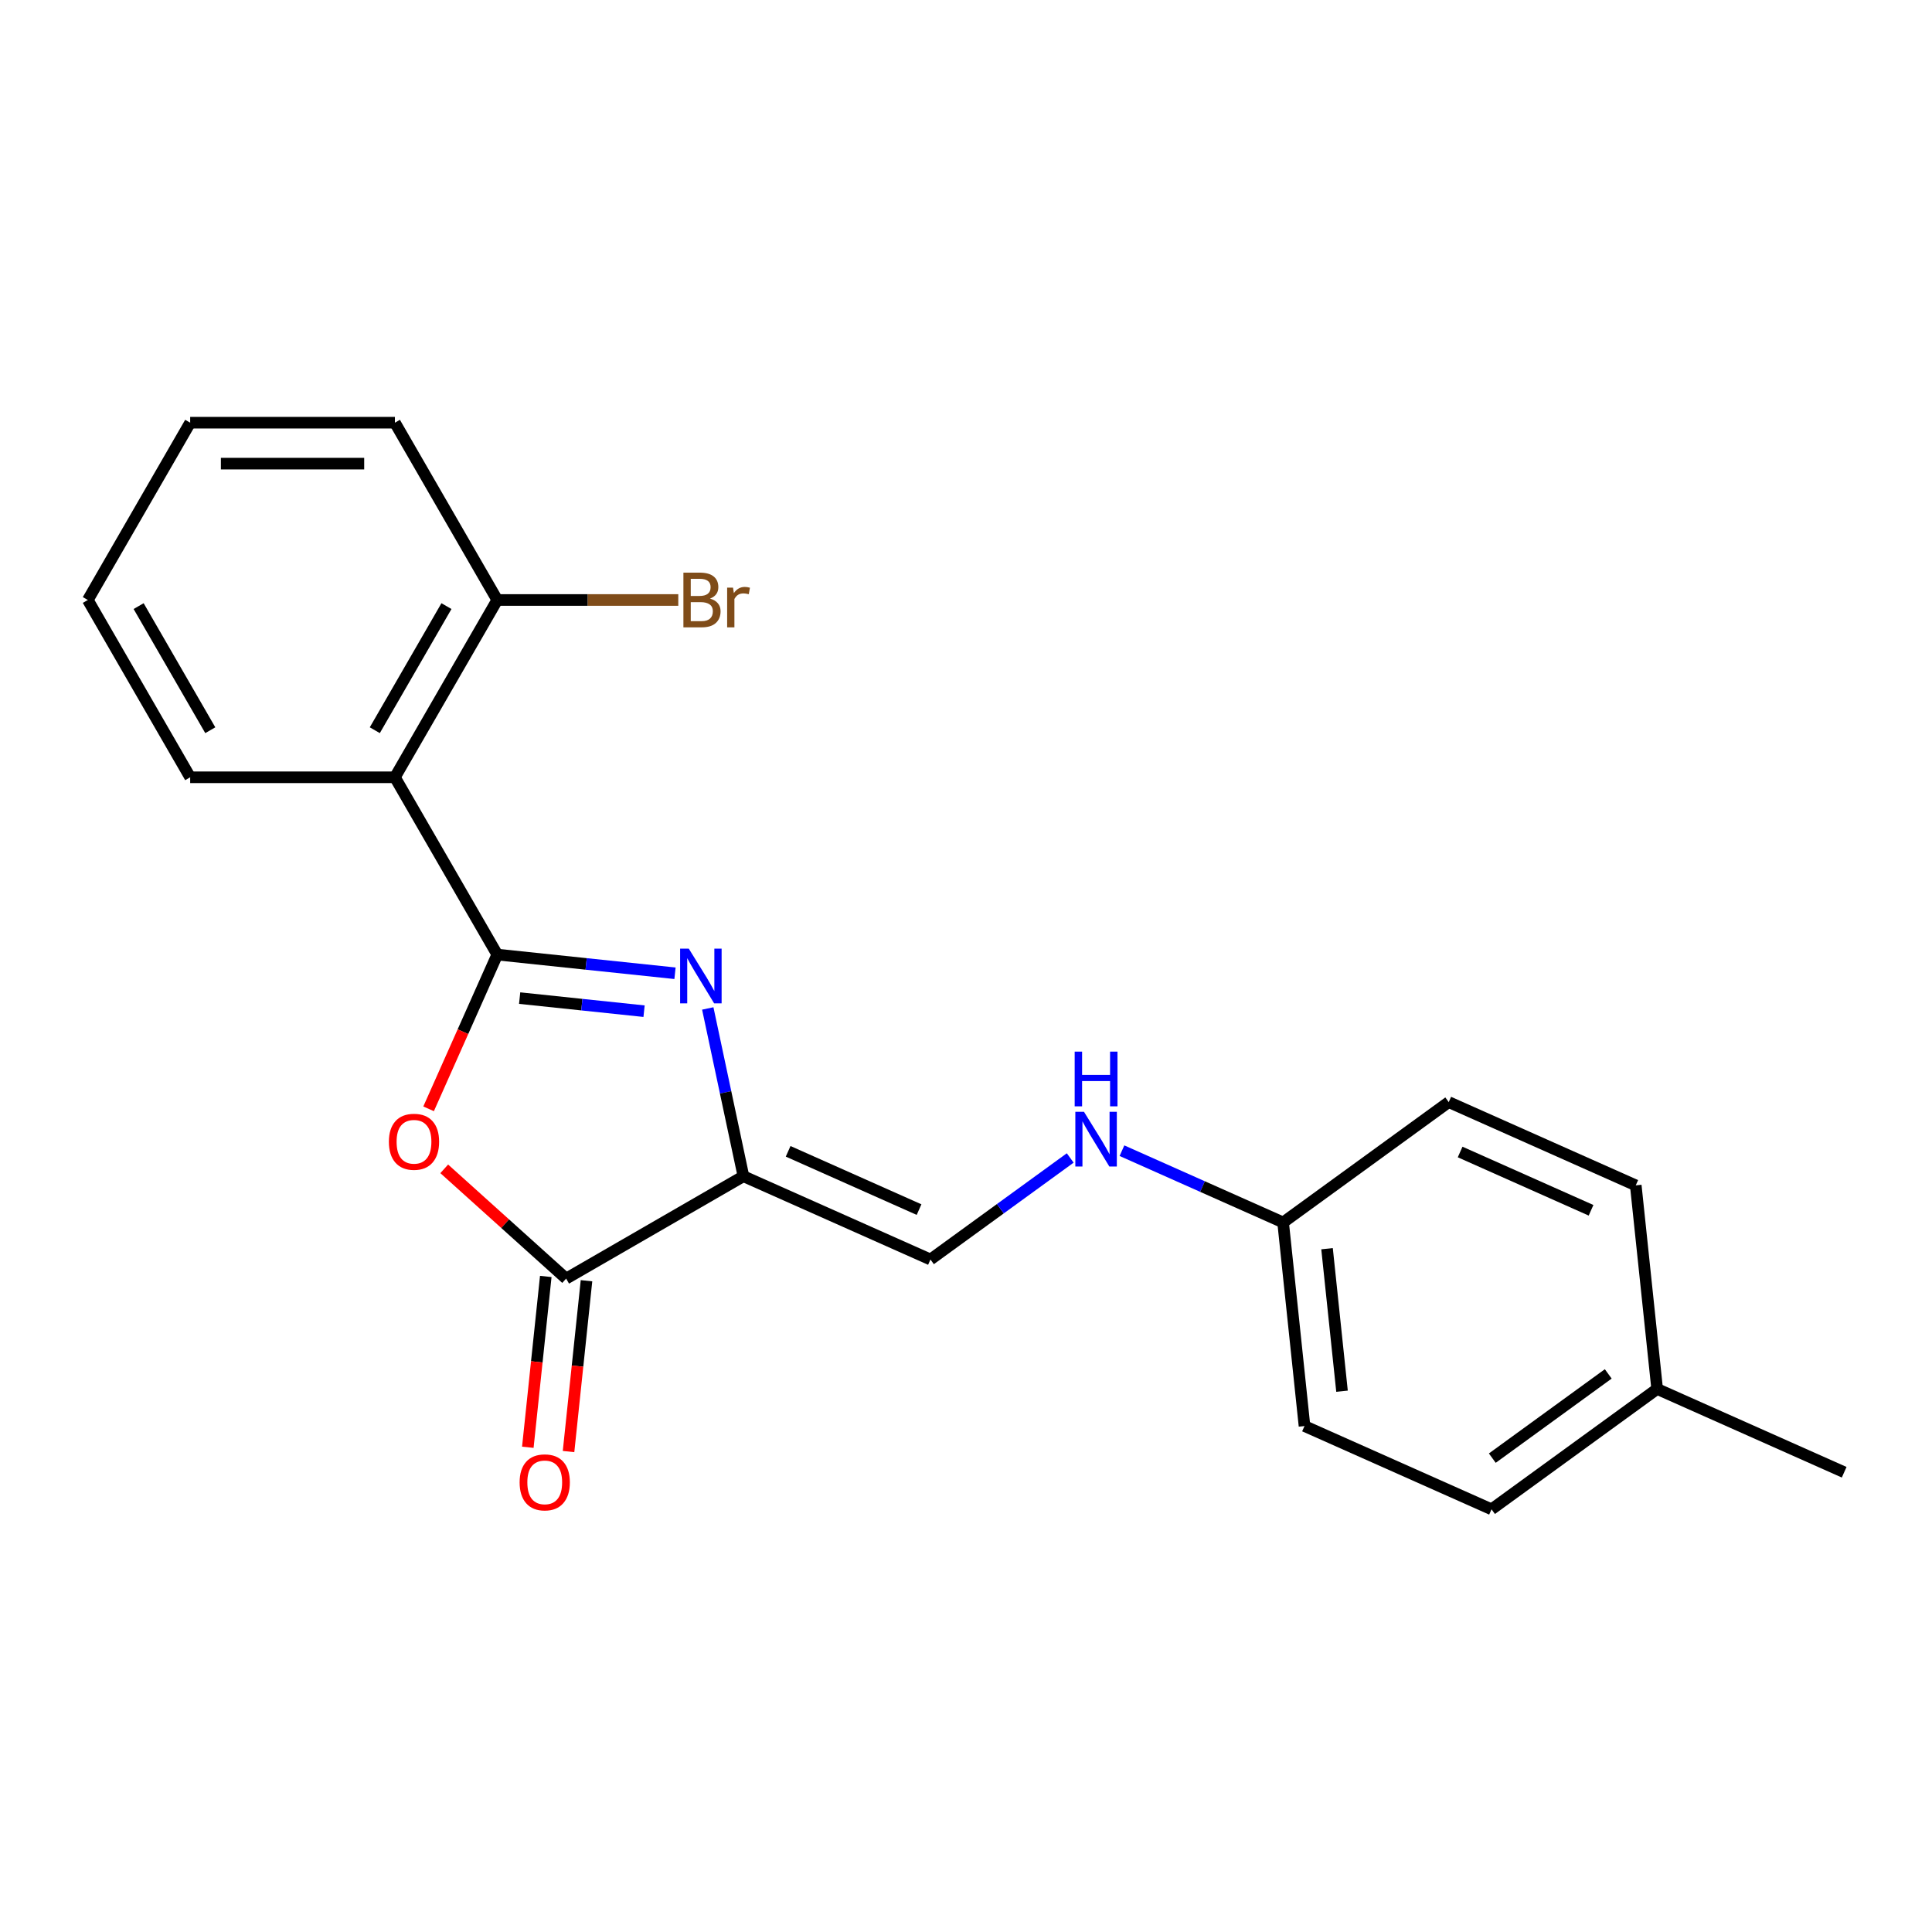 <?xml version='1.0' encoding='iso-8859-1'?>
<svg version='1.1' baseProfile='full'
              xmlns='http://www.w3.org/2000/svg'
                      xmlns:rdkit='http://www.rdkit.org/xml'
                      xmlns:xlink='http://www.w3.org/1999/xlink'
                  xml:space='preserve'
width='1000px' height='1000px' viewBox='0 0 1000 1000'>
<!-- END OF HEADER -->
<rect style='opacity:1.0;fill:#FFFFFF;stroke:none' width='1000' height='1000' x='0' y='0'> </rect>
<path class='bond-0' d='M 257.384,494.09 L 303.382,498.925' style='fill:none;fill-rule:evenodd;stroke:#000000;stroke-width:6px;stroke-linecap:butt;stroke-linejoin:miter;stroke-opacity:1' />
<path class='bond-0' d='M 303.382,498.925 L 349.379,503.759' style='fill:none;fill-rule:evenodd;stroke:#0000FF;stroke-width:6px;stroke-linecap:butt;stroke-linejoin:miter;stroke-opacity:1' />
<path class='bond-0' d='M 268.968,516.617 L 301.166,520.001' style='fill:none;fill-rule:evenodd;stroke:#000000;stroke-width:6px;stroke-linecap:butt;stroke-linejoin:miter;stroke-opacity:1' />
<path class='bond-0' d='M 301.166,520.001 L 333.365,523.386' style='fill:none;fill-rule:evenodd;stroke:#0000FF;stroke-width:6px;stroke-linecap:butt;stroke-linejoin:miter;stroke-opacity:1' />
<path class='bond-2' d='M 257.384,494.09 L 239.612,534.007' style='fill:none;fill-rule:evenodd;stroke:#000000;stroke-width:6px;stroke-linecap:butt;stroke-linejoin:miter;stroke-opacity:1' />
<path class='bond-2' d='M 239.612,534.007 L 221.84,573.925' style='fill:none;fill-rule:evenodd;stroke:#FF0000;stroke-width:6px;stroke-linecap:butt;stroke-linejoin:miter;stroke-opacity:1' />
<path class='bond-4' d='M 257.384,494.09 L 204.402,402.322' style='fill:none;fill-rule:evenodd;stroke:#000000;stroke-width:6px;stroke-linecap:butt;stroke-linejoin:miter;stroke-opacity:1' />
<path class='bond-1' d='M 366.341,521.975 L 375.571,565.396' style='fill:none;fill-rule:evenodd;stroke:#0000FF;stroke-width:6px;stroke-linecap:butt;stroke-linejoin:miter;stroke-opacity:1' />
<path class='bond-1' d='M 375.571,565.396 L 384.8,608.816' style='fill:none;fill-rule:evenodd;stroke:#000000;stroke-width:6px;stroke-linecap:butt;stroke-linejoin:miter;stroke-opacity:1' />
<path class='bond-5' d='M 384.8,608.816 L 481.603,651.915' style='fill:none;fill-rule:evenodd;stroke:#000000;stroke-width:6px;stroke-linecap:butt;stroke-linejoin:miter;stroke-opacity:1' />
<path class='bond-5' d='M 407.94,595.92 L 475.703,626.09' style='fill:none;fill-rule:evenodd;stroke:#000000;stroke-width:6px;stroke-linecap:butt;stroke-linejoin:miter;stroke-opacity:1' />
<path class='bond-21' d='M 384.8,608.816 L 293.032,661.798' style='fill:none;fill-rule:evenodd;stroke:#000000;stroke-width:6px;stroke-linecap:butt;stroke-linejoin:miter;stroke-opacity:1' />
<path class='bond-3' d='M 229.934,604.984 L 261.483,633.391' style='fill:none;fill-rule:evenodd;stroke:#FF0000;stroke-width:6px;stroke-linecap:butt;stroke-linejoin:miter;stroke-opacity:1' />
<path class='bond-3' d='M 261.483,633.391 L 293.032,661.798' style='fill:none;fill-rule:evenodd;stroke:#000000;stroke-width:6px;stroke-linecap:butt;stroke-linejoin:miter;stroke-opacity:1' />
<path class='bond-8' d='M 282.493,660.69 L 277.847,704.898' style='fill:none;fill-rule:evenodd;stroke:#000000;stroke-width:6px;stroke-linecap:butt;stroke-linejoin:miter;stroke-opacity:1' />
<path class='bond-8' d='M 277.847,704.898 L 273.2,749.106' style='fill:none;fill-rule:evenodd;stroke:#FF0000;stroke-width:6px;stroke-linecap:butt;stroke-linejoin:miter;stroke-opacity:1' />
<path class='bond-8' d='M 303.57,662.906 L 298.924,707.113' style='fill:none;fill-rule:evenodd;stroke:#000000;stroke-width:6px;stroke-linecap:butt;stroke-linejoin:miter;stroke-opacity:1' />
<path class='bond-8' d='M 298.924,707.113 L 294.277,751.321' style='fill:none;fill-rule:evenodd;stroke:#FF0000;stroke-width:6px;stroke-linecap:butt;stroke-linejoin:miter;stroke-opacity:1' />
<path class='bond-6' d='M 204.402,402.322 L 257.384,310.554' style='fill:none;fill-rule:evenodd;stroke:#000000;stroke-width:6px;stroke-linecap:butt;stroke-linejoin:miter;stroke-opacity:1' />
<path class='bond-6' d='M 193.995,377.96 L 231.083,313.722' style='fill:none;fill-rule:evenodd;stroke:#000000;stroke-width:6px;stroke-linecap:butt;stroke-linejoin:miter;stroke-opacity:1' />
<path class='bond-12' d='M 204.402,402.322 L 98.437,402.322' style='fill:none;fill-rule:evenodd;stroke:#000000;stroke-width:6px;stroke-linecap:butt;stroke-linejoin:miter;stroke-opacity:1' />
<path class='bond-7' d='M 481.603,651.915 L 517.773,625.637' style='fill:none;fill-rule:evenodd;stroke:#000000;stroke-width:6px;stroke-linecap:butt;stroke-linejoin:miter;stroke-opacity:1' />
<path class='bond-7' d='M 517.773,625.637 L 553.942,599.359' style='fill:none;fill-rule:evenodd;stroke:#0000FF;stroke-width:6px;stroke-linecap:butt;stroke-linejoin:miter;stroke-opacity:1' />
<path class='bond-10' d='M 257.384,310.554 L 304.232,310.554' style='fill:none;fill-rule:evenodd;stroke:#000000;stroke-width:6px;stroke-linecap:butt;stroke-linejoin:miter;stroke-opacity:1' />
<path class='bond-10' d='M 304.232,310.554 L 351.08,310.554' style='fill:none;fill-rule:evenodd;stroke:#7F4C19;stroke-width:6px;stroke-linecap:butt;stroke-linejoin:miter;stroke-opacity:1' />
<path class='bond-17' d='M 257.384,310.554 L 204.402,218.785' style='fill:none;fill-rule:evenodd;stroke:#000000;stroke-width:6px;stroke-linecap:butt;stroke-linejoin:miter;stroke-opacity:1' />
<path class='bond-9' d='M 580.72,595.592 L 622.427,614.161' style='fill:none;fill-rule:evenodd;stroke:#0000FF;stroke-width:6px;stroke-linecap:butt;stroke-linejoin:miter;stroke-opacity:1' />
<path class='bond-9' d='M 622.427,614.161 L 664.134,632.731' style='fill:none;fill-rule:evenodd;stroke:#000000;stroke-width:6px;stroke-linecap:butt;stroke-linejoin:miter;stroke-opacity:1' />
<path class='bond-13' d='M 664.134,632.731 L 749.862,570.446' style='fill:none;fill-rule:evenodd;stroke:#000000;stroke-width:6px;stroke-linecap:butt;stroke-linejoin:miter;stroke-opacity:1' />
<path class='bond-14' d='M 664.134,632.731 L 675.211,738.115' style='fill:none;fill-rule:evenodd;stroke:#000000;stroke-width:6px;stroke-linecap:butt;stroke-linejoin:miter;stroke-opacity:1' />
<path class='bond-14' d='M 686.873,646.323 L 694.626,720.092' style='fill:none;fill-rule:evenodd;stroke:#000000;stroke-width:6px;stroke-linecap:butt;stroke-linejoin:miter;stroke-opacity:1' />
<path class='bond-11' d='M 857.742,718.93 L 772.014,781.215' style='fill:none;fill-rule:evenodd;stroke:#000000;stroke-width:6px;stroke-linecap:butt;stroke-linejoin:miter;stroke-opacity:1' />
<path class='bond-11' d='M 832.426,711.127 L 772.417,754.726' style='fill:none;fill-rule:evenodd;stroke:#000000;stroke-width:6px;stroke-linecap:butt;stroke-linejoin:miter;stroke-opacity:1' />
<path class='bond-18' d='M 857.742,718.93 L 954.545,762.03' style='fill:none;fill-rule:evenodd;stroke:#000000;stroke-width:6px;stroke-linecap:butt;stroke-linejoin:miter;stroke-opacity:1' />
<path class='bond-23' d='M 857.742,718.93 L 846.665,613.546' style='fill:none;fill-rule:evenodd;stroke:#000000;stroke-width:6px;stroke-linecap:butt;stroke-linejoin:miter;stroke-opacity:1' />
<path class='bond-19' d='M 98.437,402.322 L 45.455,310.554' style='fill:none;fill-rule:evenodd;stroke:#000000;stroke-width:6px;stroke-linecap:butt;stroke-linejoin:miter;stroke-opacity:1' />
<path class='bond-19' d='M 108.843,377.96 L 71.755,313.722' style='fill:none;fill-rule:evenodd;stroke:#000000;stroke-width:6px;stroke-linecap:butt;stroke-linejoin:miter;stroke-opacity:1' />
<path class='bond-15' d='M 749.862,570.446 L 846.665,613.546' style='fill:none;fill-rule:evenodd;stroke:#000000;stroke-width:6px;stroke-linecap:butt;stroke-linejoin:miter;stroke-opacity:1' />
<path class='bond-15' d='M 755.762,596.272 L 823.525,626.442' style='fill:none;fill-rule:evenodd;stroke:#000000;stroke-width:6px;stroke-linecap:butt;stroke-linejoin:miter;stroke-opacity:1' />
<path class='bond-16' d='M 675.211,738.115 L 772.014,781.215' style='fill:none;fill-rule:evenodd;stroke:#000000;stroke-width:6px;stroke-linecap:butt;stroke-linejoin:miter;stroke-opacity:1' />
<path class='bond-22' d='M 204.402,218.785 L 98.437,218.785' style='fill:none;fill-rule:evenodd;stroke:#000000;stroke-width:6px;stroke-linecap:butt;stroke-linejoin:miter;stroke-opacity:1' />
<path class='bond-22' d='M 188.507,239.978 L 114.332,239.978' style='fill:none;fill-rule:evenodd;stroke:#000000;stroke-width:6px;stroke-linecap:butt;stroke-linejoin:miter;stroke-opacity:1' />
<path class='bond-20' d='M 45.455,310.554 L 98.437,218.785' style='fill:none;fill-rule:evenodd;stroke:#000000;stroke-width:6px;stroke-linecap:butt;stroke-linejoin:miter;stroke-opacity:1' />
<path  class='atom-1' d='M 356.508 491.006
L 365.788 506.006
Q 366.708 507.486, 368.188 510.166
Q 369.668 512.846, 369.748 513.006
L 369.748 491.006
L 373.508 491.006
L 373.508 519.326
L 369.628 519.326
L 359.668 502.926
Q 358.508 501.006, 357.268 498.806
Q 356.068 496.606, 355.708 495.926
L 355.708 519.326
L 352.028 519.326
L 352.028 491.006
L 356.508 491.006
' fill='#0000FF'/>
<path  class='atom-3' d='M 201.284 590.974
Q 201.284 584.174, 204.644 580.374
Q 208.004 576.574, 214.284 576.574
Q 220.564 576.574, 223.924 580.374
Q 227.284 584.174, 227.284 590.974
Q 227.284 597.854, 223.884 601.774
Q 220.484 605.654, 214.284 605.654
Q 208.044 605.654, 204.644 601.774
Q 201.284 597.894, 201.284 590.974
M 214.284 602.454
Q 218.604 602.454, 220.924 599.574
Q 223.284 596.654, 223.284 590.974
Q 223.284 585.414, 220.924 582.614
Q 218.604 579.774, 214.284 579.774
Q 209.964 579.774, 207.604 582.574
Q 205.284 585.374, 205.284 590.974
Q 205.284 596.694, 207.604 599.574
Q 209.964 602.454, 214.284 602.454
' fill='#FF0000'/>
<path  class='atom-8' d='M 561.071 575.471
L 570.351 590.471
Q 571.271 591.951, 572.751 594.631
Q 574.231 597.311, 574.311 597.471
L 574.311 575.471
L 578.071 575.471
L 578.071 603.791
L 574.191 603.791
L 564.231 587.391
Q 563.071 585.471, 561.831 583.271
Q 560.631 581.071, 560.271 580.391
L 560.271 603.791
L 556.591 603.791
L 556.591 575.471
L 561.071 575.471
' fill='#0000FF'/>
<path  class='atom-8' d='M 556.251 544.319
L 560.091 544.319
L 560.091 556.359
L 574.571 556.359
L 574.571 544.319
L 578.411 544.319
L 578.411 572.639
L 574.571 572.639
L 574.571 559.559
L 560.091 559.559
L 560.091 572.639
L 556.251 572.639
L 556.251 544.319
' fill='#0000FF'/>
<path  class='atom-9' d='M 268.955 767.262
Q 268.955 760.462, 272.315 756.662
Q 275.675 752.862, 281.955 752.862
Q 288.235 752.862, 291.595 756.662
Q 294.955 760.462, 294.955 767.262
Q 294.955 774.142, 291.555 778.062
Q 288.155 781.942, 281.955 781.942
Q 275.715 781.942, 272.315 778.062
Q 268.955 774.182, 268.955 767.262
M 281.955 778.742
Q 286.275 778.742, 288.595 775.862
Q 290.955 772.942, 290.955 767.262
Q 290.955 761.702, 288.595 758.902
Q 286.275 756.062, 281.955 756.062
Q 277.635 756.062, 275.275 758.862
Q 272.955 761.662, 272.955 767.262
Q 272.955 772.982, 275.275 775.862
Q 277.635 778.742, 281.955 778.742
' fill='#FF0000'/>
<path  class='atom-11' d='M 367.489 309.834
Q 370.209 310.594, 371.569 312.274
Q 372.969 313.914, 372.969 316.354
Q 372.969 320.274, 370.449 322.514
Q 367.969 324.714, 363.249 324.714
L 353.729 324.714
L 353.729 296.394
L 362.089 296.394
Q 366.929 296.394, 369.369 298.354
Q 371.809 300.314, 371.809 303.914
Q 371.809 308.194, 367.489 309.834
M 357.529 299.594
L 357.529 308.474
L 362.089 308.474
Q 364.889 308.474, 366.329 307.354
Q 367.809 306.194, 367.809 303.914
Q 367.809 299.594, 362.089 299.594
L 357.529 299.594
M 363.249 321.514
Q 366.009 321.514, 367.489 320.194
Q 368.969 318.874, 368.969 316.354
Q 368.969 314.034, 367.329 312.874
Q 365.729 311.674, 362.649 311.674
L 357.529 311.674
L 357.529 321.514
L 363.249 321.514
' fill='#7F4C19'/>
<path  class='atom-11' d='M 379.409 304.154
L 379.849 306.994
Q 382.009 303.794, 385.529 303.794
Q 386.649 303.794, 388.169 304.194
L 387.569 307.554
Q 385.849 307.154, 384.889 307.154
Q 383.209 307.154, 382.089 307.834
Q 381.009 308.474, 380.129 310.034
L 380.129 324.714
L 376.369 324.714
L 376.369 304.154
L 379.409 304.154
' fill='#7F4C19'/>
</svg>
